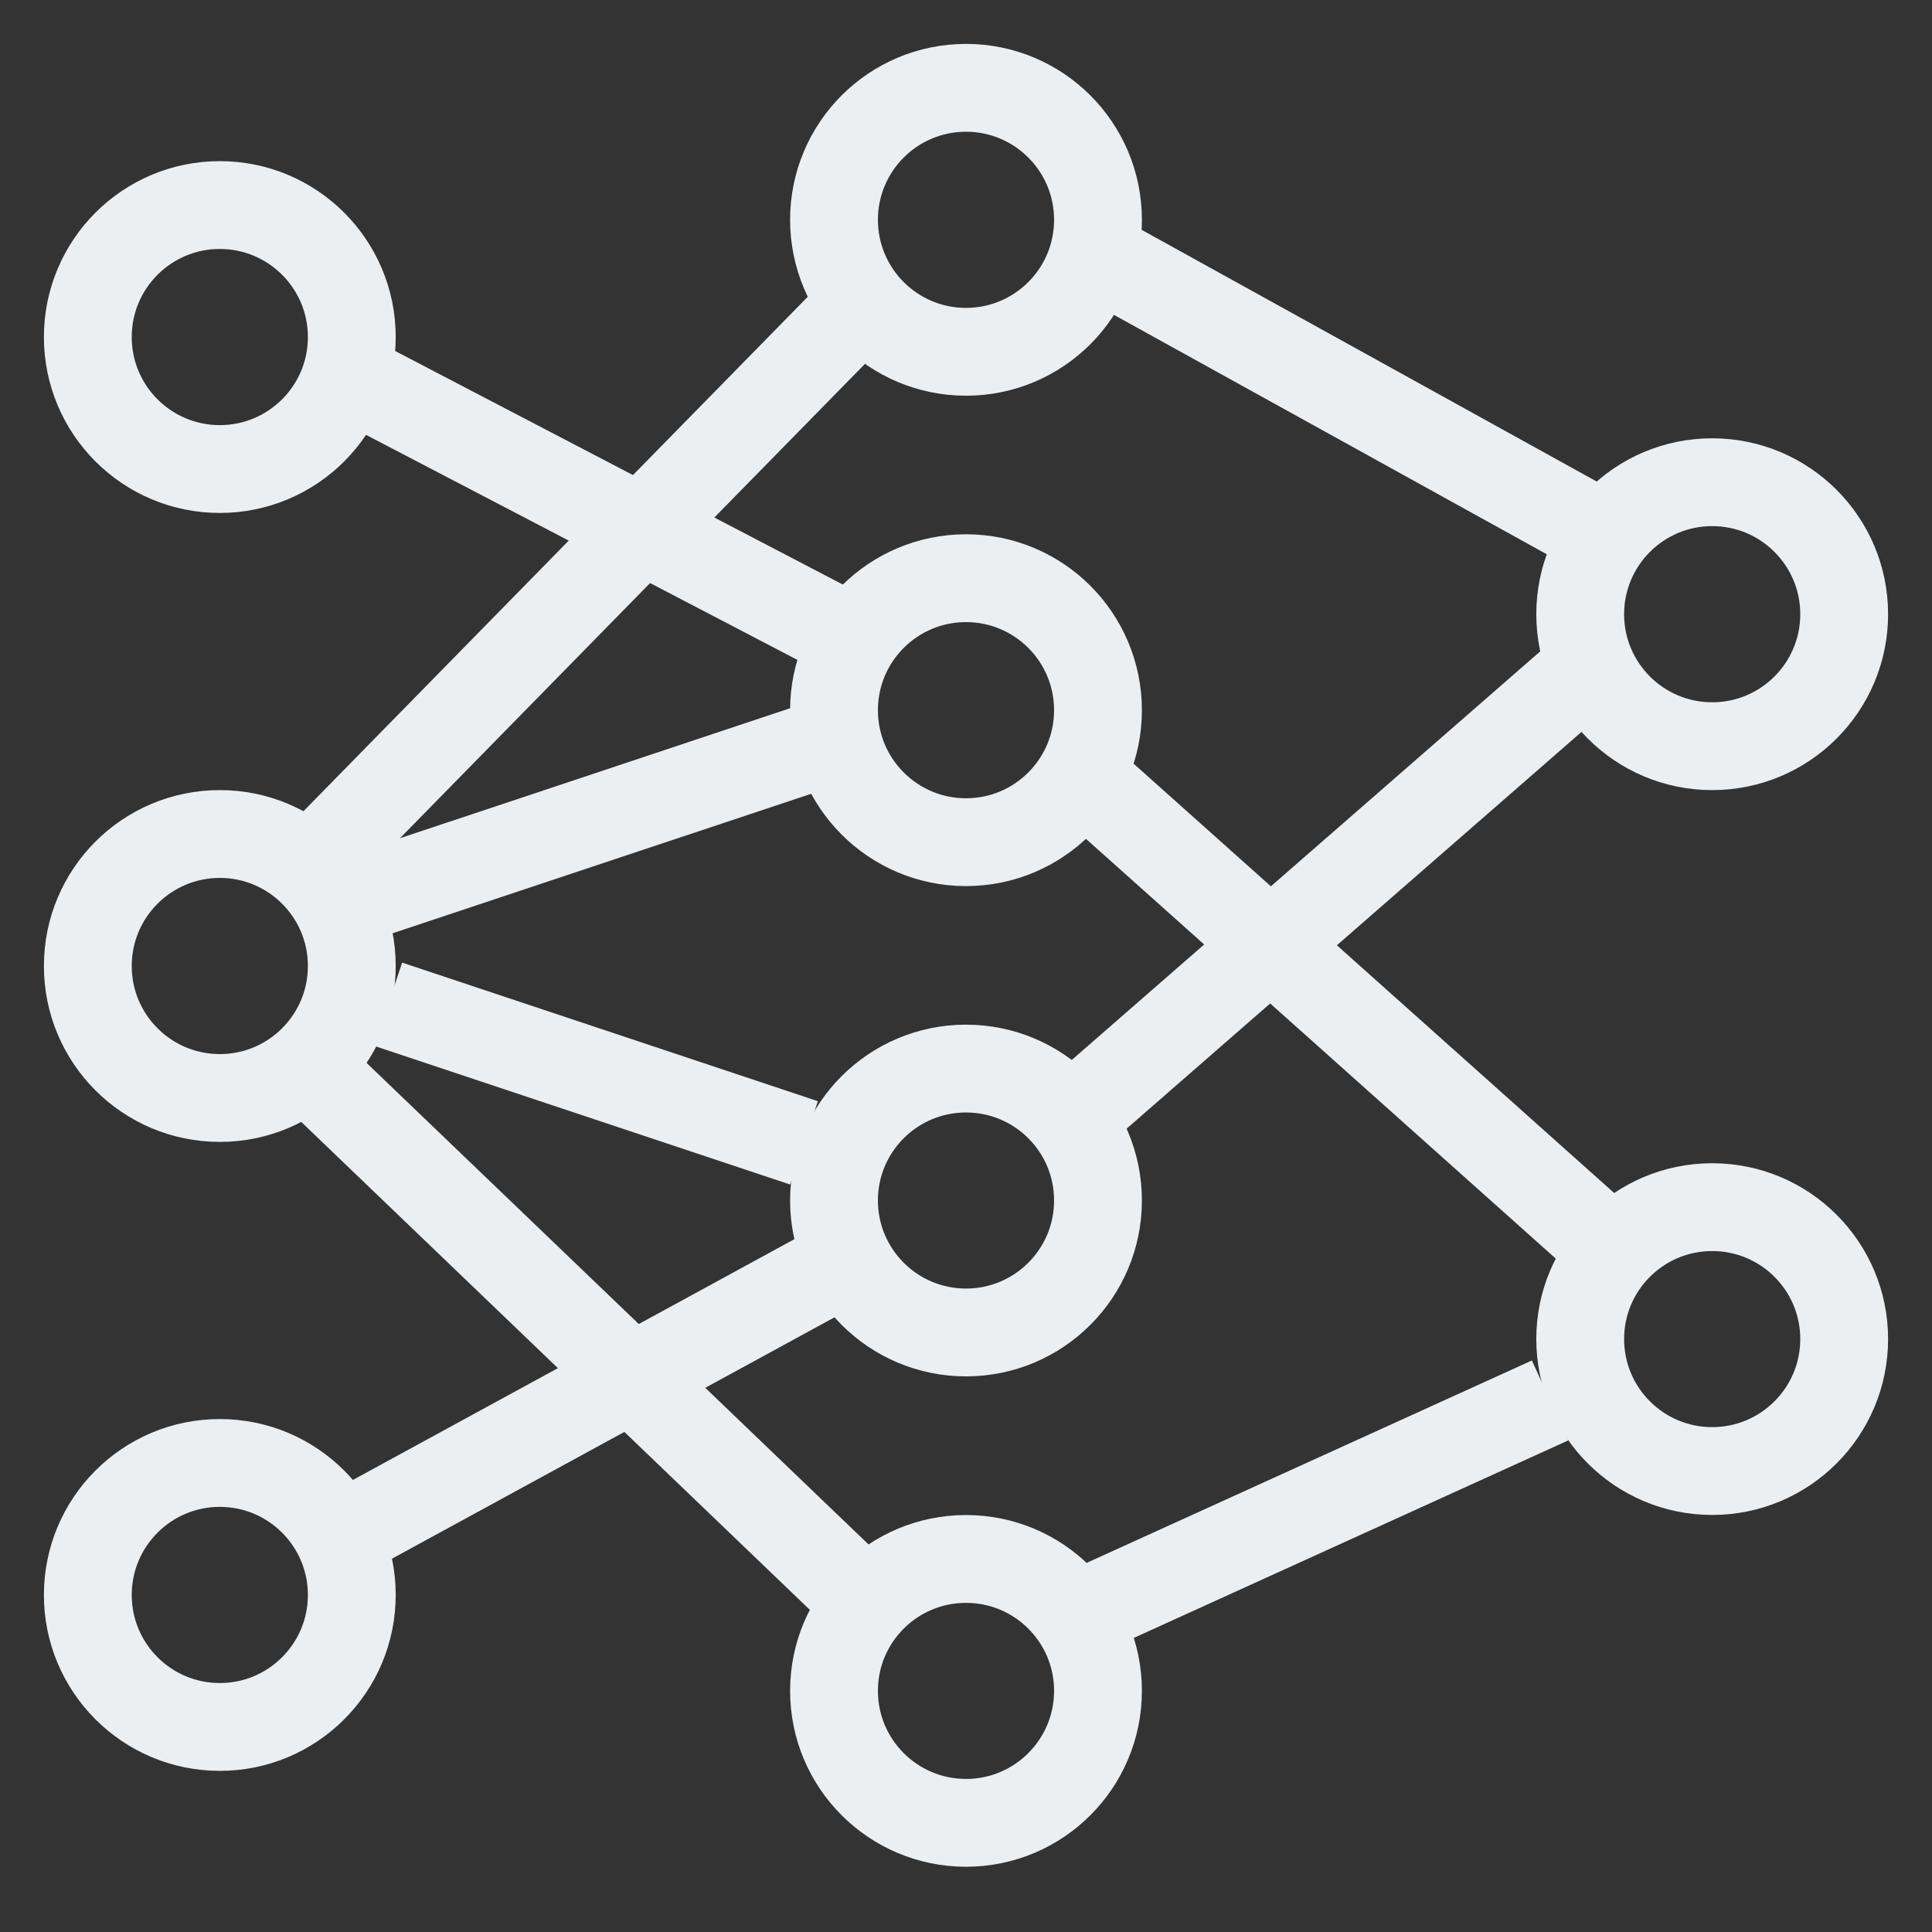 <svg width="22" height="22" viewBox="0 0 22 22" fill="none" xmlns="http://www.w3.org/2000/svg">
<rect x="0" y="0" width="22" height="22" fill="#333333" stroke="none"/>
<path d="M2.503 5.341C3.333 5.341 4.006 4.668 4.006 3.838C4.006 3.008 3.333 2.335 2.503 2.335C1.673 2.335 1 3.008 1 3.838C1 4.668 1.673 5.341 2.503 5.341Z" stroke="#ECEFF2"/>
<path d="M11 4.006C11.83 4.006 12.503 3.333 12.503 2.503C12.503 1.673 11.83 1 11 1C10.17 1 9.497 1.673 9.497 2.503C9.497 3.333 10.17 4.006 11 4.006Z" stroke="#ECEFF2"/>
<path d="M11 9.59C11.83 9.59 12.503 8.917 12.503 8.087C12.503 7.257 11.83 6.584 11 6.584C10.17 6.584 9.497 7.257 9.497 8.087C9.497 8.917 10.17 9.59 11 9.59Z" stroke="#ECEFF2"/>
<path d="M19.497 16.751C20.327 16.751 21 16.078 21 15.248C21 14.418 20.327 13.746 19.497 13.746C18.667 13.746 17.994 14.418 17.994 15.248C17.994 16.078 18.667 16.751 19.497 16.751Z" stroke="#ECEFF2"/>
<path d="M19.497 8.497C20.327 8.497 21 7.824 21 6.994C21 6.164 20.327 5.491 19.497 5.491C18.667 5.491 17.994 6.164 17.994 6.994C17.994 7.824 18.667 8.497 19.497 8.497Z" stroke="#ECEFF2"/>
<path d="M11 15.173C11.83 15.173 12.503 14.5 12.503 13.67C12.503 12.84 11.83 12.168 11 12.168C10.17 12.168 9.497 12.84 9.497 13.67C9.497 14.5 10.17 15.173 11 15.173Z" stroke="#ECEFF2"/>
<path d="M11 20.757C11.83 20.757 12.503 20.084 12.503 19.254C12.503 18.424 11.83 17.752 11 17.752C10.17 17.752 9.497 18.424 9.497 19.254C9.497 20.084 10.17 20.757 11 20.757Z" stroke="#ECEFF2"/>
<path d="M2.503 12.503C3.333 12.503 4.006 11.83 4.006 11C4.006 10.17 3.333 9.497 2.503 9.497C1.673 9.497 1 10.17 1 11C1 11.83 1.673 12.503 2.503 12.503Z" stroke="#ECEFF2"/>
<path d="M2.503 19.665C3.333 19.665 4.006 18.992 4.006 18.162C4.006 17.332 3.333 16.659 2.503 16.659C1.673 16.659 1 17.332 1 18.162C1 18.992 1.673 19.665 2.503 19.665Z" stroke="#ECEFF2"/>
<path d="M4.009 4.305L9.593 7.218" stroke="#ECEFF2"/>
<path d="M3.663 9.74L9.732 3.549" stroke="#ECEFF2"/>
<path d="M4.024 17.419L9.365 14.506" stroke="#ECEFF2"/>
<path d="M4.105 10.222L9.203 8.523" stroke="#ECEFF2"/>
<path d="M4.421 11.436L9.155 13.014" stroke="#ECEFF2"/>
<path d="M3.76 12.399L9.708 18.105" stroke="#ECEFF2"/>
<path d="M12.31 18.375L17.651 15.947" stroke="#ECEFF2"/>
<path d="M12.189 12.747L17.894 7.771" stroke="#ECEFF2"/>
<path d="M12.486 8.989L18.192 14.087" stroke="#ECEFF2"/>
<path d="M12.395 2.854L18.101 6.01" stroke="#ECEFF2"/>
</svg>
